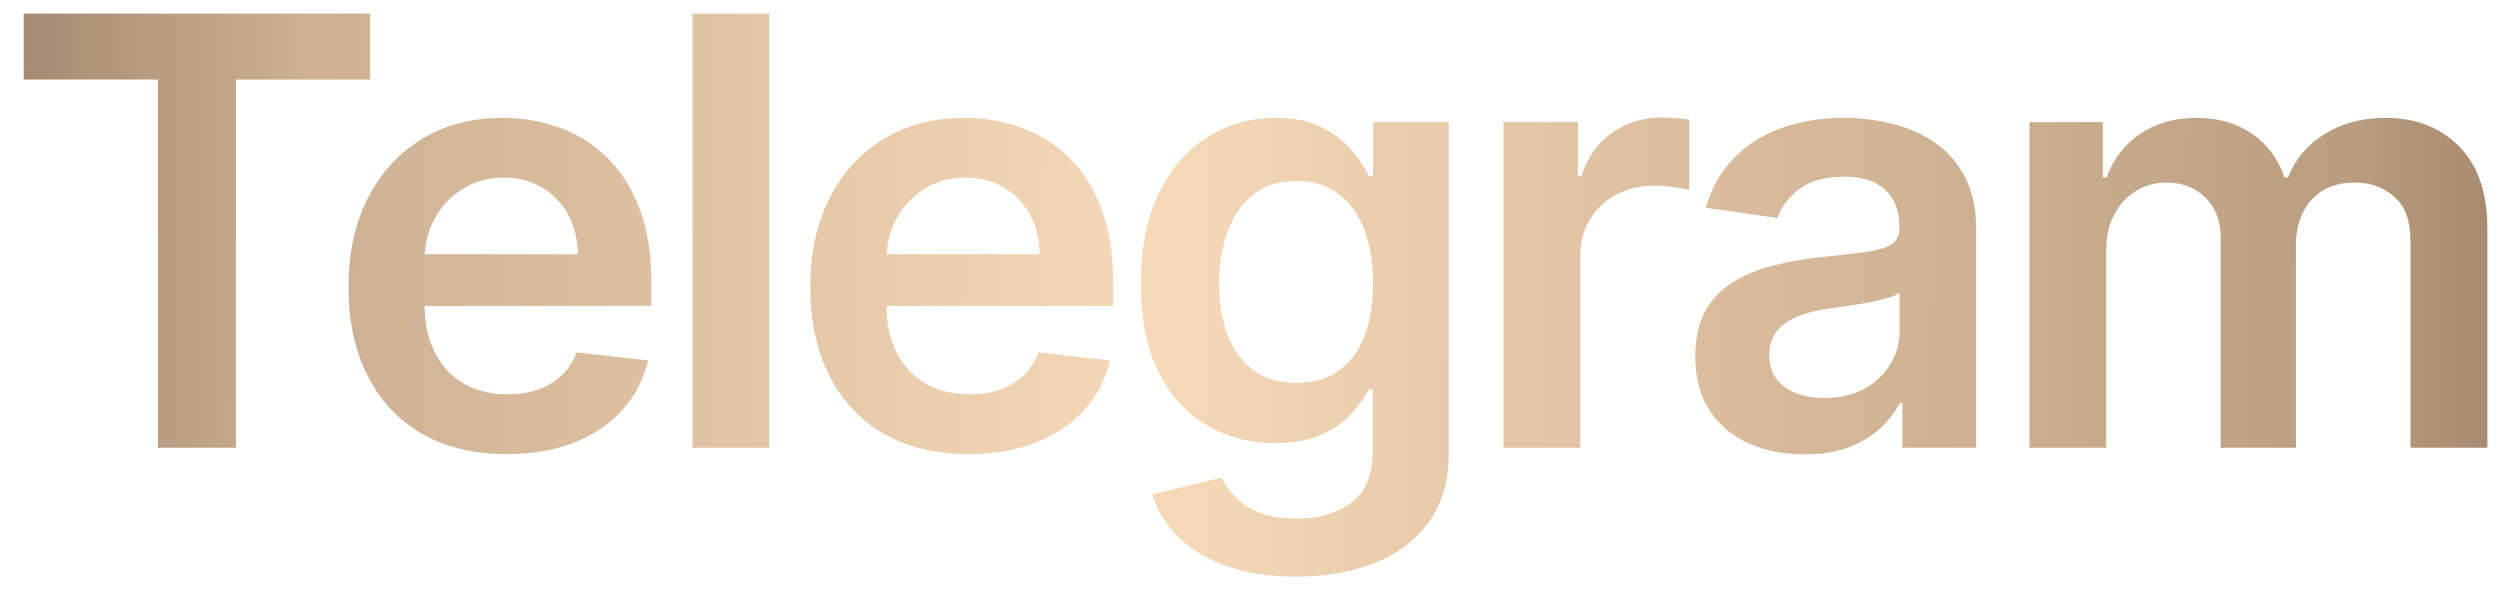 <?xml version="1.0" encoding="UTF-8"?> <svg xmlns="http://www.w3.org/2000/svg" width="67" height="16" viewBox="0 0 67 16" fill="none"><path d="M0.636 2.131V0.364H9.92V2.131H6.324V12H4.233V2.131H0.636ZM13.577 12.171C12.702 12.171 11.947 11.989 11.31 11.625C10.678 11.258 10.191 10.739 9.85 10.068C9.509 9.394 9.339 8.6 9.339 7.688C9.339 6.79 9.509 6.002 9.85 5.324C10.195 4.642 10.676 4.112 11.293 3.733C11.911 3.35 12.636 3.159 13.469 3.159C14.007 3.159 14.515 3.246 14.992 3.42C15.473 3.591 15.897 3.856 16.265 4.216C16.636 4.576 16.928 5.034 17.14 5.591C17.352 6.144 17.458 6.803 17.458 7.568V8.199H10.305V6.812H15.486C15.483 6.419 15.397 6.068 15.231 5.761C15.064 5.451 14.831 5.206 14.532 5.028C14.236 4.85 13.892 4.761 13.498 4.761C13.077 4.761 12.708 4.864 12.39 5.068C12.072 5.269 11.823 5.534 11.646 5.864C11.471 6.189 11.382 6.547 11.379 6.938V8.148C11.379 8.655 11.471 9.091 11.657 9.455C11.842 9.814 12.102 10.091 12.435 10.284C12.769 10.473 13.159 10.568 13.606 10.568C13.905 10.568 14.176 10.527 14.418 10.443C14.661 10.356 14.871 10.229 15.049 10.062C15.227 9.896 15.361 9.689 15.452 9.443L17.373 9.659C17.252 10.167 17.02 10.61 16.68 10.989C16.343 11.364 15.911 11.655 15.384 11.864C14.858 12.068 14.255 12.171 13.577 12.171ZM20.615 0.364V12H18.558V0.364H20.615ZM25.954 12.171C25.079 12.171 24.323 11.989 23.686 11.625C23.054 11.258 22.567 10.739 22.226 10.068C21.885 9.394 21.715 8.6 21.715 7.688C21.715 6.79 21.885 6.002 22.226 5.324C22.571 4.642 23.052 4.112 23.669 3.733C24.287 3.35 25.012 3.159 25.846 3.159C26.384 3.159 26.891 3.246 27.368 3.42C27.849 3.591 28.274 3.856 28.641 4.216C29.012 4.576 29.304 5.034 29.516 5.591C29.728 6.144 29.834 6.803 29.834 7.568V8.199H22.681V6.812H27.863C27.859 6.419 27.774 6.068 27.607 5.761C27.44 5.451 27.207 5.206 26.908 5.028C26.613 4.85 26.268 4.761 25.874 4.761C25.454 4.761 25.084 4.864 24.766 5.068C24.448 5.269 24.2 5.534 24.022 5.864C23.848 6.189 23.759 6.547 23.755 6.938V8.148C23.755 8.655 23.848 9.091 24.033 9.455C24.219 9.814 24.478 10.091 24.811 10.284C25.145 10.473 25.535 10.568 25.982 10.568C26.281 10.568 26.552 10.527 26.794 10.443C27.037 10.356 27.247 10.229 27.425 10.062C27.603 9.896 27.738 9.689 27.829 9.443L29.749 9.659C29.628 10.167 29.397 10.61 29.056 10.989C28.719 11.364 28.287 11.655 27.76 11.864C27.234 12.068 26.632 12.171 25.954 12.171ZM34.73 15.454C33.991 15.454 33.357 15.354 32.826 15.153C32.296 14.956 31.87 14.691 31.548 14.358C31.226 14.025 31.003 13.655 30.878 13.25L32.73 12.801C32.813 12.972 32.934 13.14 33.093 13.307C33.252 13.477 33.467 13.617 33.736 13.727C34.008 13.841 34.351 13.898 34.764 13.898C35.347 13.898 35.83 13.756 36.213 13.472C36.595 13.191 36.787 12.729 36.787 12.085V10.432H36.684C36.578 10.644 36.423 10.862 36.218 11.085C36.018 11.309 35.751 11.496 35.417 11.648C35.088 11.799 34.673 11.875 34.173 11.875C33.502 11.875 32.895 11.718 32.349 11.403C31.807 11.085 31.376 10.612 31.054 9.983C30.735 9.35 30.576 8.559 30.576 7.608C30.576 6.65 30.735 5.841 31.054 5.182C31.376 4.519 31.809 4.017 32.355 3.676C32.9 3.331 33.508 3.159 34.179 3.159C34.69 3.159 35.111 3.246 35.44 3.42C35.773 3.591 36.038 3.797 36.236 4.04C36.432 4.278 36.582 4.504 36.684 4.716H36.798V3.273H38.826V12.142C38.826 12.888 38.648 13.506 38.292 13.994C37.936 14.483 37.45 14.848 36.832 15.091C36.215 15.333 35.514 15.454 34.73 15.454ZM34.747 10.261C35.182 10.261 35.554 10.155 35.861 9.943C36.167 9.731 36.4 9.426 36.559 9.028C36.718 8.631 36.798 8.153 36.798 7.597C36.798 7.047 36.718 6.566 36.559 6.153C36.404 5.741 36.173 5.42 35.866 5.193C35.563 4.962 35.19 4.847 34.747 4.847C34.288 4.847 33.906 4.966 33.599 5.205C33.292 5.443 33.061 5.771 32.906 6.188C32.751 6.6 32.673 7.07 32.673 7.597C32.673 8.131 32.751 8.598 32.906 9C33.065 9.398 33.298 9.708 33.605 9.932C33.915 10.152 34.296 10.261 34.747 10.261ZM40.294 12V3.273H42.289V4.727H42.38C42.539 4.223 42.811 3.835 43.198 3.562C43.588 3.286 44.033 3.148 44.533 3.148C44.647 3.148 44.773 3.153 44.914 3.165C45.058 3.172 45.177 3.186 45.272 3.205V5.097C45.184 5.066 45.046 5.04 44.857 5.017C44.671 4.991 44.491 4.977 44.317 4.977C43.942 4.977 43.605 5.059 43.306 5.222C43.01 5.381 42.777 5.602 42.607 5.886C42.436 6.17 42.351 6.498 42.351 6.869V12H40.294ZM48.353 12.176C47.8 12.176 47.302 12.078 46.859 11.881C46.419 11.68 46.071 11.384 45.813 10.994C45.56 10.604 45.433 10.123 45.433 9.551C45.433 9.059 45.524 8.652 45.706 8.33C45.887 8.008 46.135 7.75 46.45 7.557C46.764 7.364 47.118 7.218 47.512 7.119C47.91 7.017 48.321 6.943 48.745 6.898C49.257 6.845 49.671 6.797 49.989 6.756C50.308 6.71 50.539 6.642 50.683 6.551C50.831 6.456 50.904 6.311 50.904 6.114V6.08C50.904 5.652 50.777 5.32 50.524 5.085C50.27 4.85 49.904 4.733 49.427 4.733C48.923 4.733 48.524 4.843 48.228 5.062C47.937 5.282 47.739 5.542 47.637 5.841L45.717 5.568C45.868 5.038 46.118 4.595 46.467 4.239C46.815 3.879 47.241 3.61 47.745 3.432C48.249 3.25 48.806 3.159 49.416 3.159C49.836 3.159 50.255 3.208 50.671 3.307C51.088 3.405 51.469 3.568 51.813 3.795C52.158 4.019 52.435 4.324 52.643 4.71C52.855 5.097 52.961 5.58 52.961 6.159V12H50.984V10.801H50.916C50.791 11.044 50.614 11.271 50.387 11.483C50.164 11.691 49.882 11.86 49.541 11.989C49.204 12.114 48.808 12.176 48.353 12.176ZM48.887 10.665C49.3 10.665 49.658 10.583 49.961 10.421C50.264 10.254 50.497 10.034 50.66 9.761C50.827 9.489 50.91 9.191 50.91 8.869V7.841C50.846 7.894 50.736 7.943 50.581 7.989C50.429 8.034 50.258 8.074 50.069 8.108C49.88 8.142 49.692 8.172 49.507 8.199C49.321 8.225 49.16 8.248 49.024 8.267C48.717 8.309 48.442 8.377 48.2 8.472C47.957 8.566 47.766 8.699 47.626 8.869C47.486 9.036 47.416 9.252 47.416 9.517C47.416 9.896 47.554 10.182 47.831 10.375C48.107 10.568 48.459 10.665 48.887 10.665ZM54.389 12V3.273H56.355V4.756H56.458C56.639 4.256 56.941 3.866 57.361 3.585C57.781 3.301 58.283 3.159 58.867 3.159C59.458 3.159 59.956 3.303 60.361 3.591C60.77 3.875 61.058 4.263 61.224 4.756H61.316C61.509 4.271 61.834 3.884 62.293 3.597C62.755 3.305 63.302 3.159 63.935 3.159C64.738 3.159 65.393 3.413 65.901 3.92C66.408 4.428 66.662 5.169 66.662 6.142V12H64.6V6.46C64.6 5.919 64.456 5.523 64.168 5.273C63.88 5.019 63.528 4.892 63.111 4.892C62.615 4.892 62.226 5.047 61.946 5.358C61.67 5.665 61.531 6.064 61.531 6.557V12H59.514V6.375C59.514 5.924 59.378 5.564 59.105 5.295C58.836 5.027 58.484 4.892 58.048 4.892C57.753 4.892 57.484 4.968 57.242 5.119C56.999 5.267 56.806 5.477 56.662 5.75C56.518 6.019 56.446 6.333 56.446 6.693V12H54.389Z" fill="url(#paint0_linear_638_36)"></path><defs><linearGradient id="paint0_linear_638_36" x1="-21.128" y1="-5" x2="85.618" y2="-4.217" gradientUnits="userSpaceOnUse"><stop offset="0.034" stop-color="#473322"></stop><stop offset="0.276" stop-color="#CDB093"></stop><stop offset="0.49" stop-color="#F6D9B8"></stop><stop offset="0.786" stop-color="#BB9D80"></stop><stop offset="1" stop-color="#473322"></stop></linearGradient></defs></svg> 